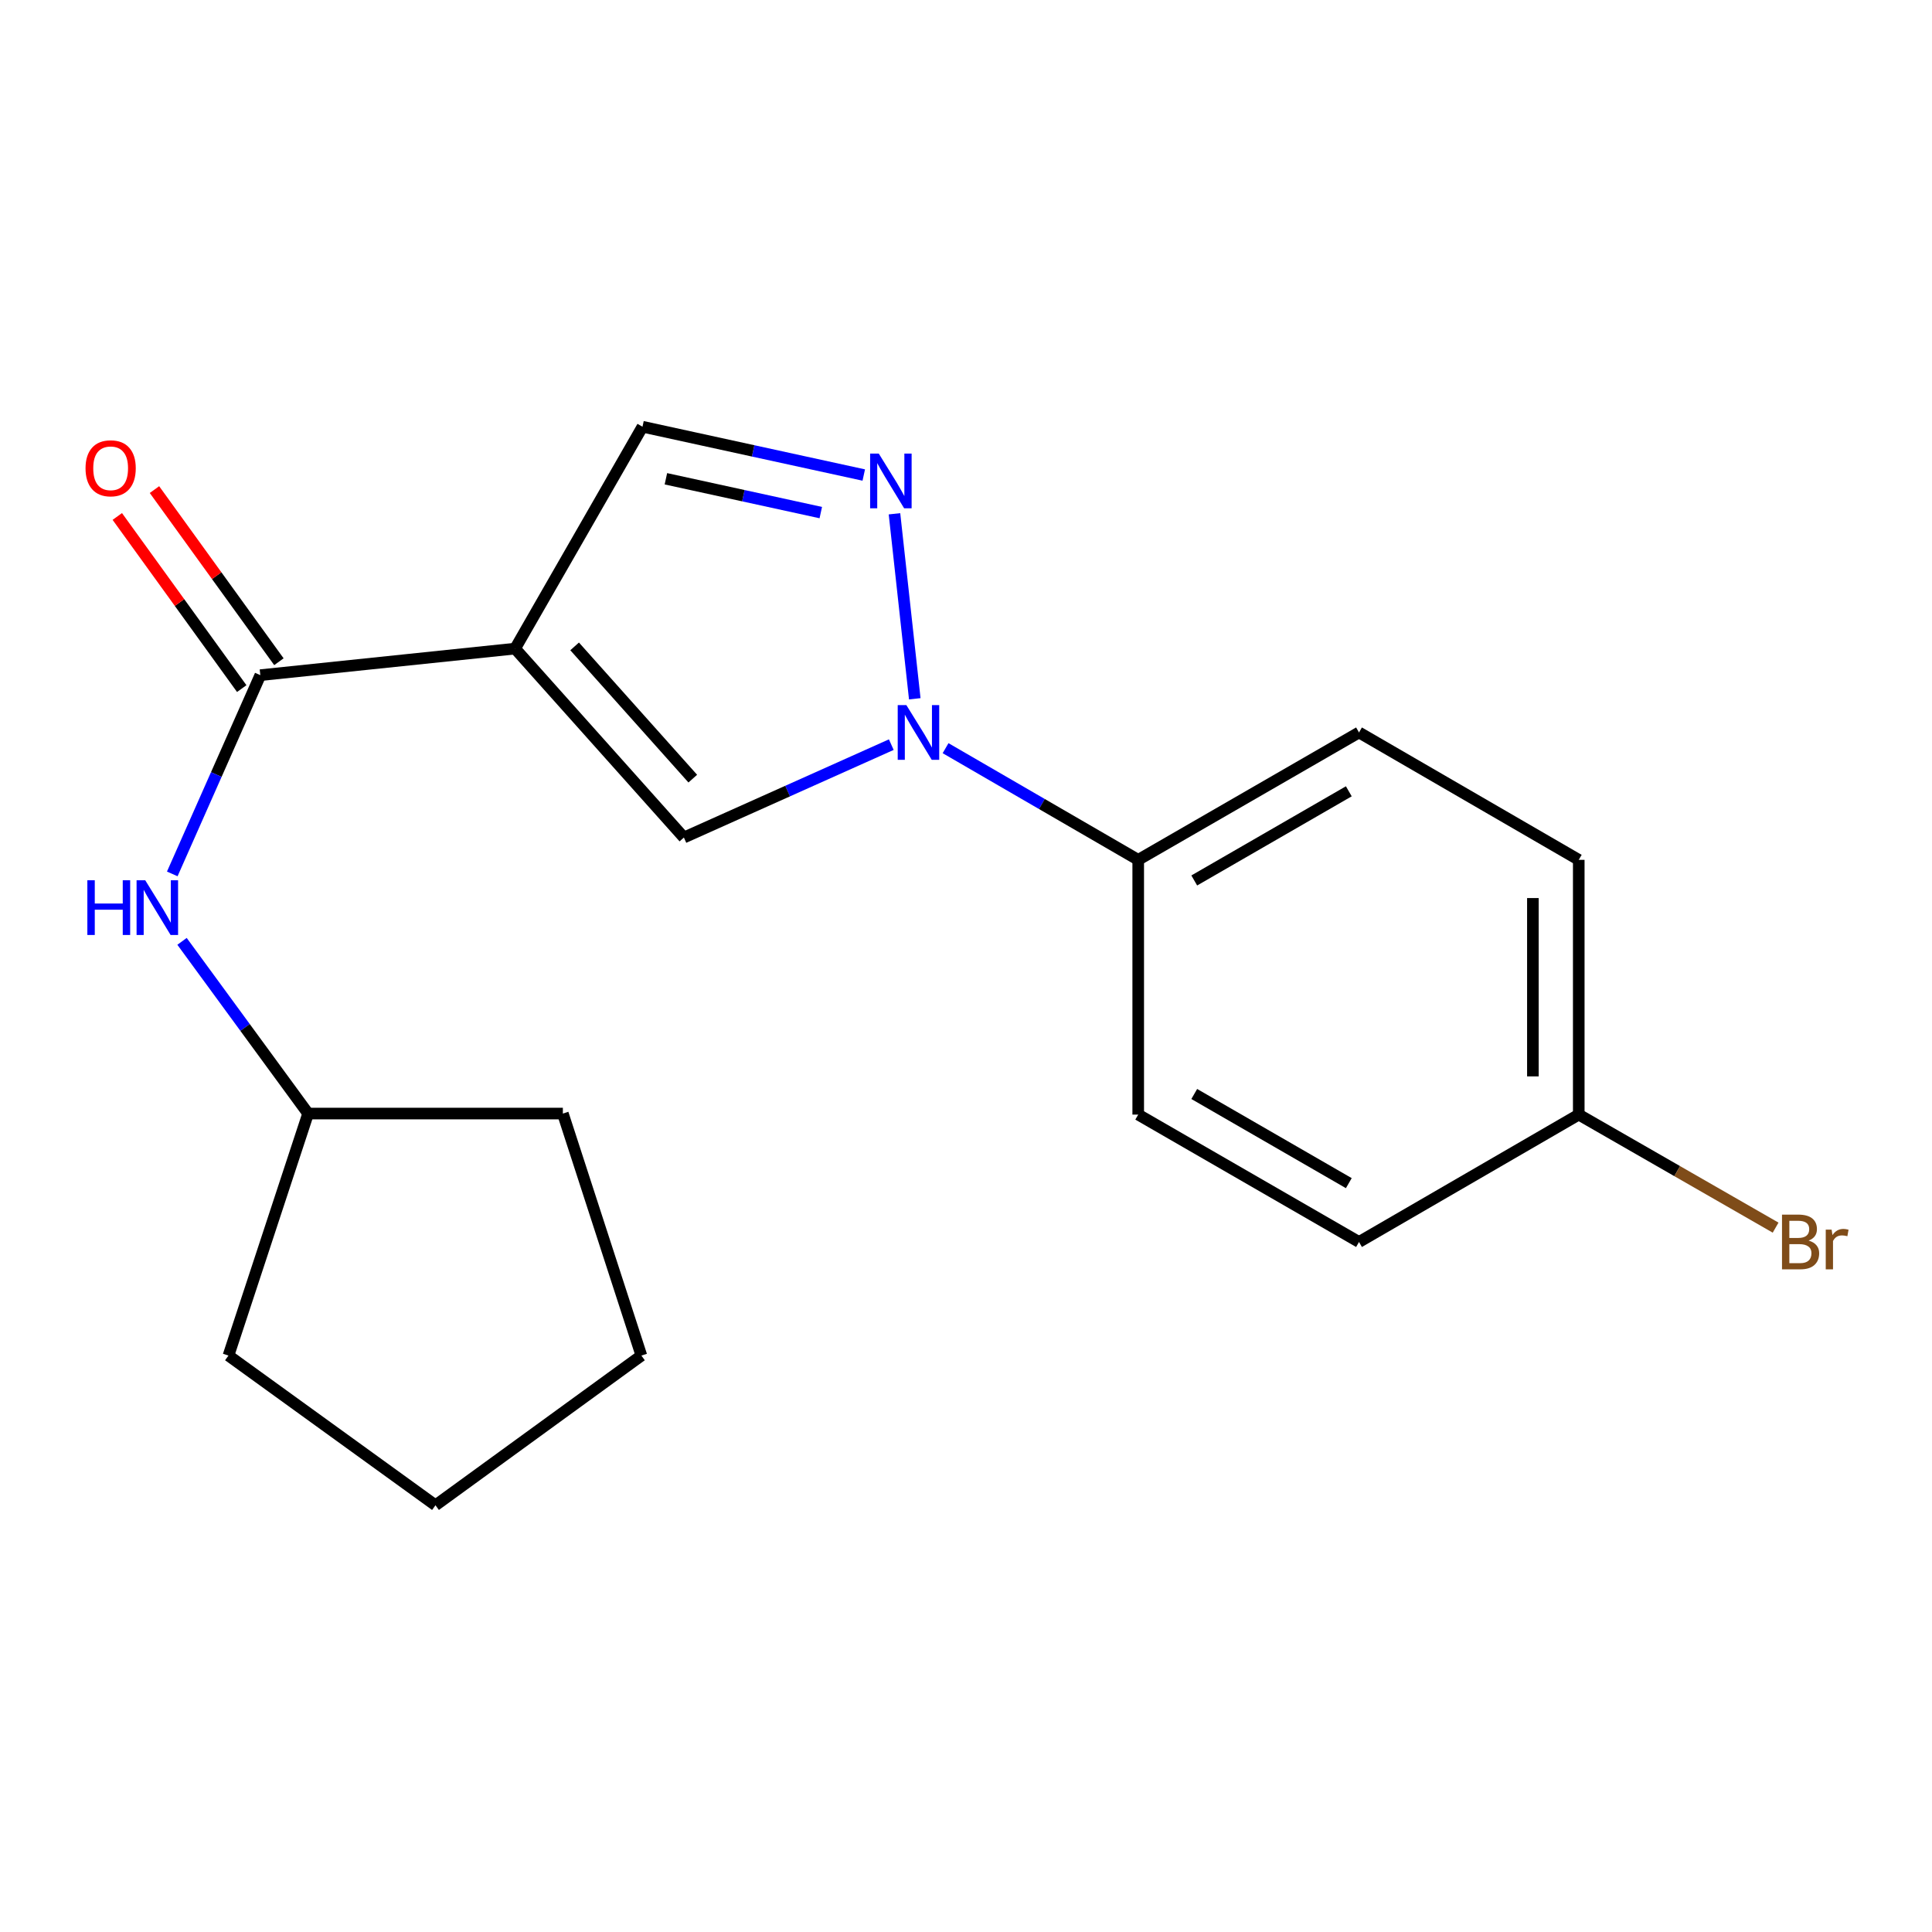 <?xml version='1.0' encoding='iso-8859-1'?>
<svg version='1.1' baseProfile='full'
              xmlns='http://www.w3.org/2000/svg'
                      xmlns:rdkit='http://www.rdkit.org/xml'
                      xmlns:xlink='http://www.w3.org/1999/xlink'
                  xml:space='preserve'
width='1000px' height='1000px' viewBox='0 0 1000 1000'>
<!-- END OF HEADER -->
<rect style='opacity:1.0;fill:#FFFFFF;stroke:none' width='1000' height='1000' x='0' y='0'> </rect>
<path class='bond-2' d='M 266.619,335.72 L 353.982,433.502' style='fill:none;fill-rule:evenodd;stroke:#000000;stroke-width:6px;stroke-linecap:butt;stroke-linejoin:miter;stroke-opacity:1' />
<path class='bond-2' d='M 297.426,334.57 L 358.581,403.018' style='fill:none;fill-rule:evenodd;stroke:#000000;stroke-width:6px;stroke-linecap:butt;stroke-linejoin:miter;stroke-opacity:1' />
<path class='bond-3' d='M 266.619,335.72 L 134.743,349.462' style='fill:none;fill-rule:evenodd;stroke:#000000;stroke-width:6px;stroke-linecap:butt;stroke-linejoin:miter;stroke-opacity:1' />
<path class='bond-4' d='M 266.619,335.72 L 332.55,220.871' style='fill:none;fill-rule:evenodd;stroke:#000000;stroke-width:6px;stroke-linecap:butt;stroke-linejoin:miter;stroke-opacity:1' />
<path class='bond-0' d='M 461.332,385.424 L 407.657,409.463' style='fill:none;fill-rule:evenodd;stroke:#0000FF;stroke-width:6px;stroke-linecap:butt;stroke-linejoin:miter;stroke-opacity:1' />
<path class='bond-0' d='M 407.657,409.463 L 353.982,433.502' style='fill:none;fill-rule:evenodd;stroke:#000000;stroke-width:6px;stroke-linecap:butt;stroke-linejoin:miter;stroke-opacity:1' />
<path class='bond-6' d='M 489.425,387.255 L 539.282,416.155' style='fill:none;fill-rule:evenodd;stroke:#0000FF;stroke-width:6px;stroke-linecap:butt;stroke-linejoin:miter;stroke-opacity:1' />
<path class='bond-6' d='M 539.282,416.155 L 589.139,445.055' style='fill:none;fill-rule:evenodd;stroke:#000000;stroke-width:6px;stroke-linecap:butt;stroke-linejoin:miter;stroke-opacity:1' />
<path class='bond-19' d='M 473.485,361.69 L 462.979,265.933' style='fill:none;fill-rule:evenodd;stroke:#0000FF;stroke-width:6px;stroke-linecap:butt;stroke-linejoin:miter;stroke-opacity:1' />
<path class='bond-1' d='M 447.085,245.874 L 389.817,233.373' style='fill:none;fill-rule:evenodd;stroke:#0000FF;stroke-width:6px;stroke-linecap:butt;stroke-linejoin:miter;stroke-opacity:1' />
<path class='bond-1' d='M 389.817,233.373 L 332.55,220.871' style='fill:none;fill-rule:evenodd;stroke:#000000;stroke-width:6px;stroke-linecap:butt;stroke-linejoin:miter;stroke-opacity:1' />
<path class='bond-1' d='M 424.841,265.318 L 384.754,256.566' style='fill:none;fill-rule:evenodd;stroke:#0000FF;stroke-width:6px;stroke-linecap:butt;stroke-linejoin:miter;stroke-opacity:1' />
<path class='bond-1' d='M 384.754,256.566 L 344.667,247.815' style='fill:none;fill-rule:evenodd;stroke:#000000;stroke-width:6px;stroke-linecap:butt;stroke-linejoin:miter;stroke-opacity:1' />
<path class='bond-5' d='M 134.743,349.462 L 111.954,400.898' style='fill:none;fill-rule:evenodd;stroke:#000000;stroke-width:6px;stroke-linecap:butt;stroke-linejoin:miter;stroke-opacity:1' />
<path class='bond-5' d='M 111.954,400.898 L 89.165,452.334' style='fill:none;fill-rule:evenodd;stroke:#0000FF;stroke-width:6px;stroke-linecap:butt;stroke-linejoin:miter;stroke-opacity:1' />
<path class='bond-7' d='M 144.363,342.508 L 112.158,297.961' style='fill:none;fill-rule:evenodd;stroke:#000000;stroke-width:6px;stroke-linecap:butt;stroke-linejoin:miter;stroke-opacity:1' />
<path class='bond-7' d='M 112.158,297.961 L 79.952,253.414' style='fill:none;fill-rule:evenodd;stroke:#FF0000;stroke-width:6px;stroke-linecap:butt;stroke-linejoin:miter;stroke-opacity:1' />
<path class='bond-7' d='M 125.124,356.417 L 92.919,311.87' style='fill:none;fill-rule:evenodd;stroke:#000000;stroke-width:6px;stroke-linecap:butt;stroke-linejoin:miter;stroke-opacity:1' />
<path class='bond-7' d='M 92.919,311.87 L 60.713,267.323' style='fill:none;fill-rule:evenodd;stroke:#FF0000;stroke-width:6px;stroke-linecap:butt;stroke-linejoin:miter;stroke-opacity:1' />
<path class='bond-11' d='M 94.221,487.247 L 126.853,531.812' style='fill:none;fill-rule:evenodd;stroke:#0000FF;stroke-width:6px;stroke-linecap:butt;stroke-linejoin:miter;stroke-opacity:1' />
<path class='bond-11' d='M 126.853,531.812 L 159.486,576.377' style='fill:none;fill-rule:evenodd;stroke:#000000;stroke-width:6px;stroke-linecap:butt;stroke-linejoin:miter;stroke-opacity:1' />
<path class='bond-8' d='M 589.139,445.055 L 703.42,379.124' style='fill:none;fill-rule:evenodd;stroke:#000000;stroke-width:6px;stroke-linecap:butt;stroke-linejoin:miter;stroke-opacity:1' />
<path class='bond-8' d='M 618.144,455.729 L 698.141,409.577' style='fill:none;fill-rule:evenodd;stroke:#000000;stroke-width:6px;stroke-linecap:butt;stroke-linejoin:miter;stroke-opacity:1' />
<path class='bond-9' d='M 589.139,445.055 L 589.139,576.917' style='fill:none;fill-rule:evenodd;stroke:#000000;stroke-width:6px;stroke-linecap:butt;stroke-linejoin:miter;stroke-opacity:1' />
<path class='bond-12' d='M 703.42,379.124 L 817.161,445.055' style='fill:none;fill-rule:evenodd;stroke:#000000;stroke-width:6px;stroke-linecap:butt;stroke-linejoin:miter;stroke-opacity:1' />
<path class='bond-13' d='M 589.139,576.917 L 703.42,642.848' style='fill:none;fill-rule:evenodd;stroke:#000000;stroke-width:6px;stroke-linecap:butt;stroke-linejoin:miter;stroke-opacity:1' />
<path class='bond-13' d='M 618.144,566.244 L 698.141,612.396' style='fill:none;fill-rule:evenodd;stroke:#000000;stroke-width:6px;stroke-linecap:butt;stroke-linejoin:miter;stroke-opacity:1' />
<path class='bond-10' d='M 817.161,576.917 L 703.42,642.848' style='fill:none;fill-rule:evenodd;stroke:#000000;stroke-width:6px;stroke-linecap:butt;stroke-linejoin:miter;stroke-opacity:1' />
<path class='bond-14' d='M 817.161,576.917 L 868.107,606.171' style='fill:none;fill-rule:evenodd;stroke:#000000;stroke-width:6px;stroke-linecap:butt;stroke-linejoin:miter;stroke-opacity:1' />
<path class='bond-14' d='M 868.107,606.171 L 919.053,635.424' style='fill:none;fill-rule:evenodd;stroke:#7F4C19;stroke-width:6px;stroke-linecap:butt;stroke-linejoin:miter;stroke-opacity:1' />
<path class='bond-21' d='M 817.161,576.917 L 817.161,445.055' style='fill:none;fill-rule:evenodd;stroke:#000000;stroke-width:6px;stroke-linecap:butt;stroke-linejoin:miter;stroke-opacity:1' />
<path class='bond-21' d='M 793.421,557.138 L 793.421,464.835' style='fill:none;fill-rule:evenodd;stroke:#000000;stroke-width:6px;stroke-linecap:butt;stroke-linejoin:miter;stroke-opacity:1' />
<path class='bond-15' d='M 159.486,576.377 L 118.257,701.644' style='fill:none;fill-rule:evenodd;stroke:#000000;stroke-width:6px;stroke-linecap:butt;stroke-linejoin:miter;stroke-opacity:1' />
<path class='bond-16' d='M 159.486,576.377 L 291.335,576.377' style='fill:none;fill-rule:evenodd;stroke:#000000;stroke-width:6px;stroke-linecap:butt;stroke-linejoin:miter;stroke-opacity:1' />
<path class='bond-17' d='M 118.257,701.644 L 225.404,779.129' style='fill:none;fill-rule:evenodd;stroke:#000000;stroke-width:6px;stroke-linecap:butt;stroke-linejoin:miter;stroke-opacity:1' />
<path class='bond-18' d='M 291.335,576.377 L 331.983,701.644' style='fill:none;fill-rule:evenodd;stroke:#000000;stroke-width:6px;stroke-linecap:butt;stroke-linejoin:miter;stroke-opacity:1' />
<path class='bond-20' d='M 225.404,779.129 L 331.983,701.644' style='fill:none;fill-rule:evenodd;stroke:#000000;stroke-width:6px;stroke-linecap:butt;stroke-linejoin:miter;stroke-opacity:1' />
<path  class='atom-1' d='M 469.138 364.964
L 478.418 379.964
Q 479.338 381.444, 480.818 384.124
Q 482.298 386.804, 482.378 386.964
L 482.378 364.964
L 486.138 364.964
L 486.138 393.284
L 482.258 393.284
L 472.298 376.884
Q 471.138 374.964, 469.898 372.764
Q 468.698 370.564, 468.338 369.884
L 468.338 393.284
L 464.658 393.284
L 464.658 364.964
L 469.138 364.964
' fill='#0000FF'/>
<path  class='atom-2' d='M 454.855 234.777
L 464.135 249.777
Q 465.055 251.257, 466.535 253.937
Q 468.015 256.617, 468.095 256.777
L 468.095 234.777
L 471.855 234.777
L 471.855 263.097
L 467.975 263.097
L 458.015 246.697
Q 456.855 244.777, 455.615 242.577
Q 454.415 240.377, 454.055 239.697
L 454.055 263.097
L 450.375 263.097
L 450.375 234.777
L 454.855 234.777
' fill='#0000FF'/>
<path  class='atom-6' d='M 45.214 455.624
L 49.054 455.624
L 49.054 467.664
L 63.534 467.664
L 63.534 455.624
L 67.374 455.624
L 67.374 483.944
L 63.534 483.944
L 63.534 470.864
L 49.054 470.864
L 49.054 483.944
L 45.214 483.944
L 45.214 455.624
' fill='#0000FF'/>
<path  class='atom-6' d='M 75.174 455.624
L 84.454 470.624
Q 85.374 472.104, 86.854 474.784
Q 88.334 477.464, 88.414 477.624
L 88.414 455.624
L 92.174 455.624
L 92.174 483.944
L 88.294 483.944
L 78.334 467.544
Q 77.174 465.624, 75.934 463.424
Q 74.734 461.224, 74.374 460.544
L 74.374 483.944
L 70.694 483.944
L 70.694 455.624
L 75.174 455.624
' fill='#0000FF'/>
<path  class='atom-8' d='M 44.272 242.383
Q 44.272 235.583, 47.632 231.783
Q 50.992 227.983, 57.272 227.983
Q 63.552 227.983, 66.912 231.783
Q 70.272 235.583, 70.272 242.383
Q 70.272 249.263, 66.872 253.183
Q 63.472 257.063, 57.272 257.063
Q 51.032 257.063, 47.632 253.183
Q 44.272 249.303, 44.272 242.383
M 57.272 253.863
Q 61.592 253.863, 63.912 250.983
Q 66.272 248.063, 66.272 242.383
Q 66.272 236.823, 63.912 234.023
Q 61.592 231.183, 57.272 231.183
Q 52.952 231.183, 50.592 233.983
Q 48.272 236.783, 48.272 242.383
Q 48.272 248.103, 50.592 250.983
Q 52.952 253.863, 57.272 253.863
' fill='#FF0000'/>
<path  class='atom-15' d='M 936.123 642.128
Q 938.843 642.888, 940.203 644.568
Q 941.603 646.208, 941.603 648.648
Q 941.603 652.568, 939.083 654.808
Q 936.603 657.008, 931.883 657.008
L 922.363 657.008
L 922.363 628.688
L 930.723 628.688
Q 935.563 628.688, 938.003 630.648
Q 940.443 632.608, 940.443 636.208
Q 940.443 640.488, 936.123 642.128
M 926.163 631.888
L 926.163 640.768
L 930.723 640.768
Q 933.523 640.768, 934.963 639.648
Q 936.443 638.488, 936.443 636.208
Q 936.443 631.888, 930.723 631.888
L 926.163 631.888
M 931.883 653.808
Q 934.643 653.808, 936.123 652.488
Q 937.603 651.168, 937.603 648.648
Q 937.603 646.328, 935.963 645.168
Q 934.363 643.968, 931.283 643.968
L 926.163 643.968
L 926.163 653.808
L 931.883 653.808
' fill='#7F4C19'/>
<path  class='atom-15' d='M 948.043 636.448
L 948.483 639.288
Q 950.643 636.088, 954.163 636.088
Q 955.283 636.088, 956.803 636.488
L 956.203 639.848
Q 954.483 639.448, 953.523 639.448
Q 951.843 639.448, 950.723 640.128
Q 949.643 640.768, 948.763 642.328
L 948.763 657.008
L 945.003 657.008
L 945.003 636.448
L 948.043 636.448
' fill='#7F4C19'/>
</svg>
